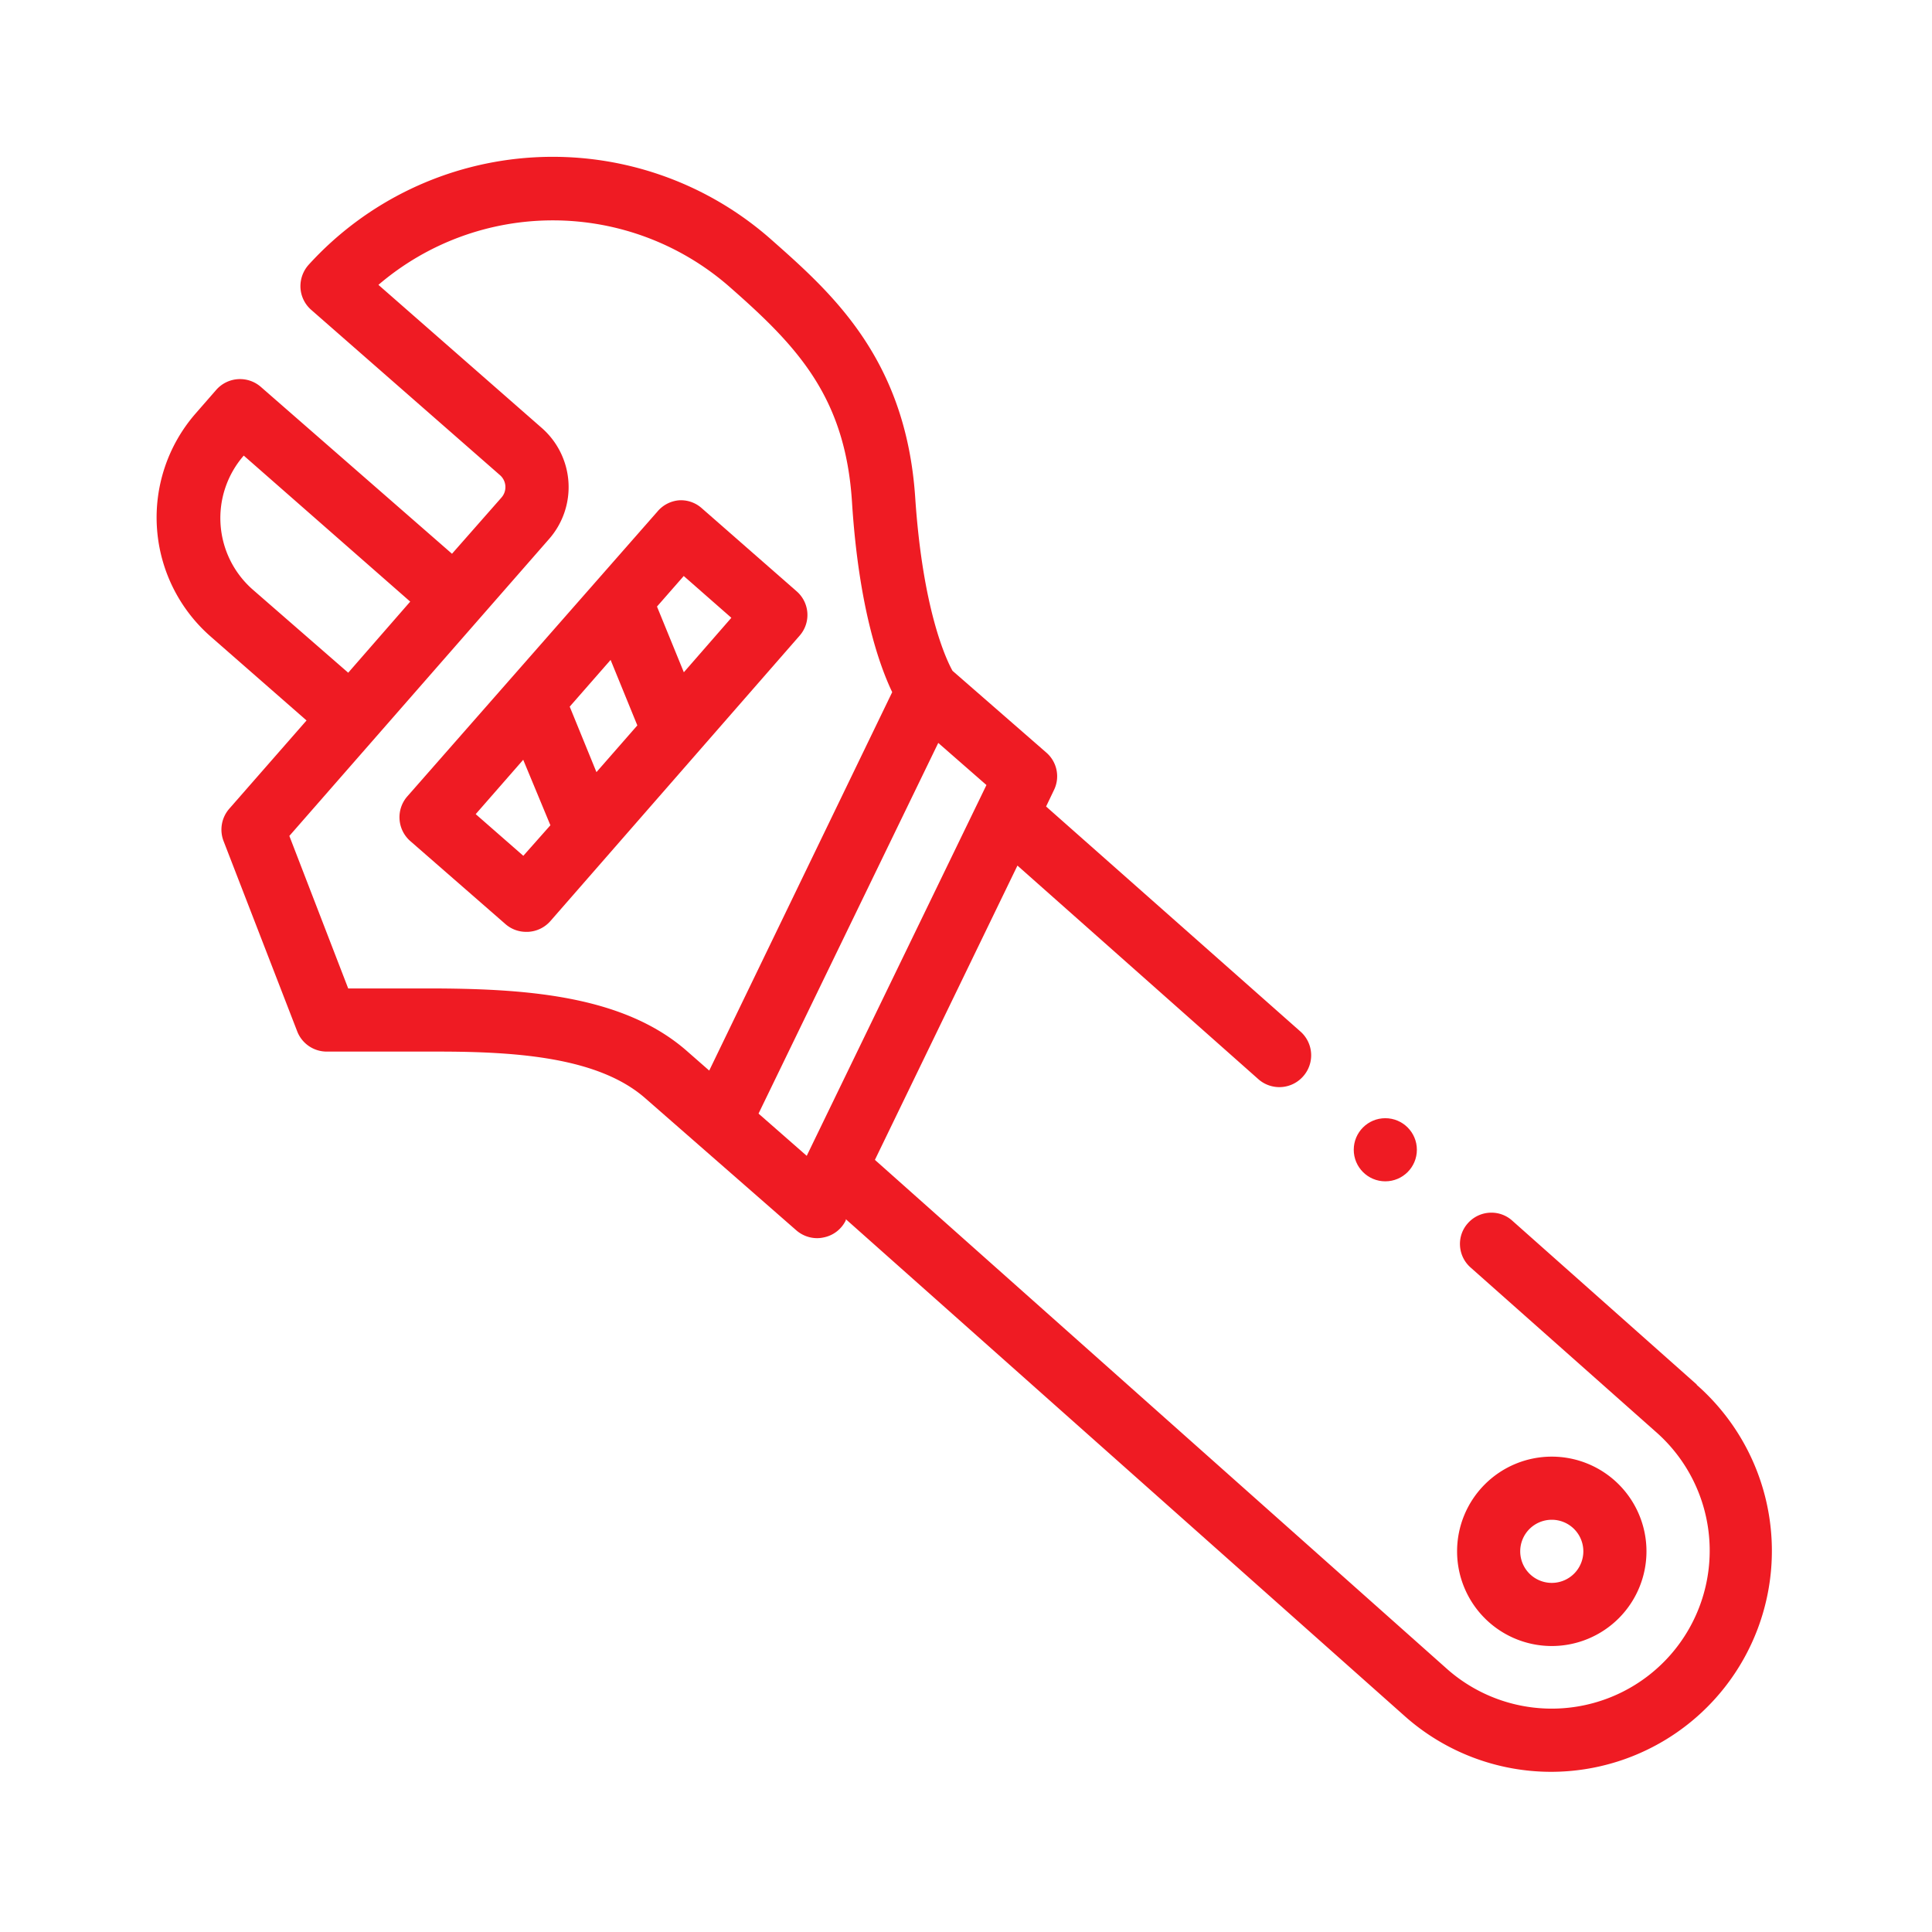 <svg xmlns="http://www.w3.org/2000/svg" viewBox="0 0 172 172"><defs><style>.cls-1{fill:none;}.cls-2{fill:#ef1b23;}</style></defs><title>icon-mantenimiento</title><g id="Capa_2" data-name="Capa 2"><g id="mantenimiento"><path class="cls-1" d="M0,172V0H172V172Z"/><path class="cls-2" d="M151.09,123.29h0l-16.46-14.62a2.76,2.76,0,0,0-1.85-.71,2.79,2.79,0,0,0-2.1.94,2.75,2.75,0,0,0-.7,2,2.79,2.79,0,0,0,.94,1.94l16.48,14.62,0,0a14.06,14.06,0,1,1-18.51,21.18l-51-45.38L90.58,77.06l21.43,19a2.82,2.82,0,0,0,4-.23,2.82,2.82,0,0,0-.24-4L93.13,71.8l.69-1.44A2.79,2.79,0,0,0,93.15,67L84.8,59.72c-.56-1-2.65-5.42-3.32-15.4C80.65,31.82,73.94,26,68.55,21.23a29.37,29.37,0,0,0-41.08,2.35,2.86,2.86,0,0,0-.72,2.05,2.81,2.81,0,0,0,.95,1.95L44.51,42.3a1.41,1.41,0,0,1,.13,2l-4.4,5-17-14.84a2.82,2.82,0,0,0-4,.26l-1.85,2.12A14.08,14.08,0,0,0,18.79,56.7l8.5,7.44L20.41,72a2.83,2.83,0,0,0-.51,2.87l6.56,16.95a2.82,2.82,0,0,0,2.61,1.8l9.93,0c7.13,0,14.3.54,18.42,4.13l13.47,11.78a2.84,2.84,0,0,0,1.85.7,2.6,2.6,0,0,0,.56-.06,2.79,2.79,0,0,0,2-1.53l0-.1,49.86,44.33h0a19.62,19.62,0,0,0,12.94,4.87h0a19.67,19.67,0,0,0,12.92-34.48ZM22.49,52.48a8.47,8.47,0,0,1-.79-11.92h0l14.82,13L31,59.89ZM61.12,93.54C55.61,88.73,47.24,88.05,39,88l-8,0L25.76,74.42,48.87,48a7,7,0,0,0-.66-9.92L33.69,25.36a23.87,23.87,0,0,1,31.16.09c6.06,5.31,10.4,9.8,11,19.24s2.46,14.59,3.58,16.93L63.14,95.31Zm10.7,9.36-4.29-3.76,16-33,4.29,3.75Z"/><path class="cls-2" d="M70.92,52.64l-8.46-7.41a2.78,2.78,0,0,0-2-.69,2.82,2.82,0,0,0-1.93,1L36.27,70.89a2.82,2.82,0,0,0,.27,4L45,82.27a2.79,2.79,0,0,0,1.85.69H47A2.83,2.83,0,0,0,49,82L71.18,56.6A2.79,2.79,0,0,0,70.92,52.64ZM46.59,76.19l-4.24-3.71,4.23-4.84L49,73.47Zm6.51-7.45-2.38-5.83,3.64-4.16,2.38,5.83Zm7.78-8.89L58.49,54l2.38-2.72L65.11,55Z"/><circle class="cls-2" cx="123.33" cy="102.36" r="2.81"/><path class="cls-2" d="M146.58,138.11a8.43,8.43,0,1,0-8.43,8.43A8.43,8.43,0,0,0,146.58,138.11Zm-11.24,0a2.81,2.81,0,1,1,2.81,2.81A2.81,2.81,0,0,1,135.34,138.11Z"/></g></g></svg>